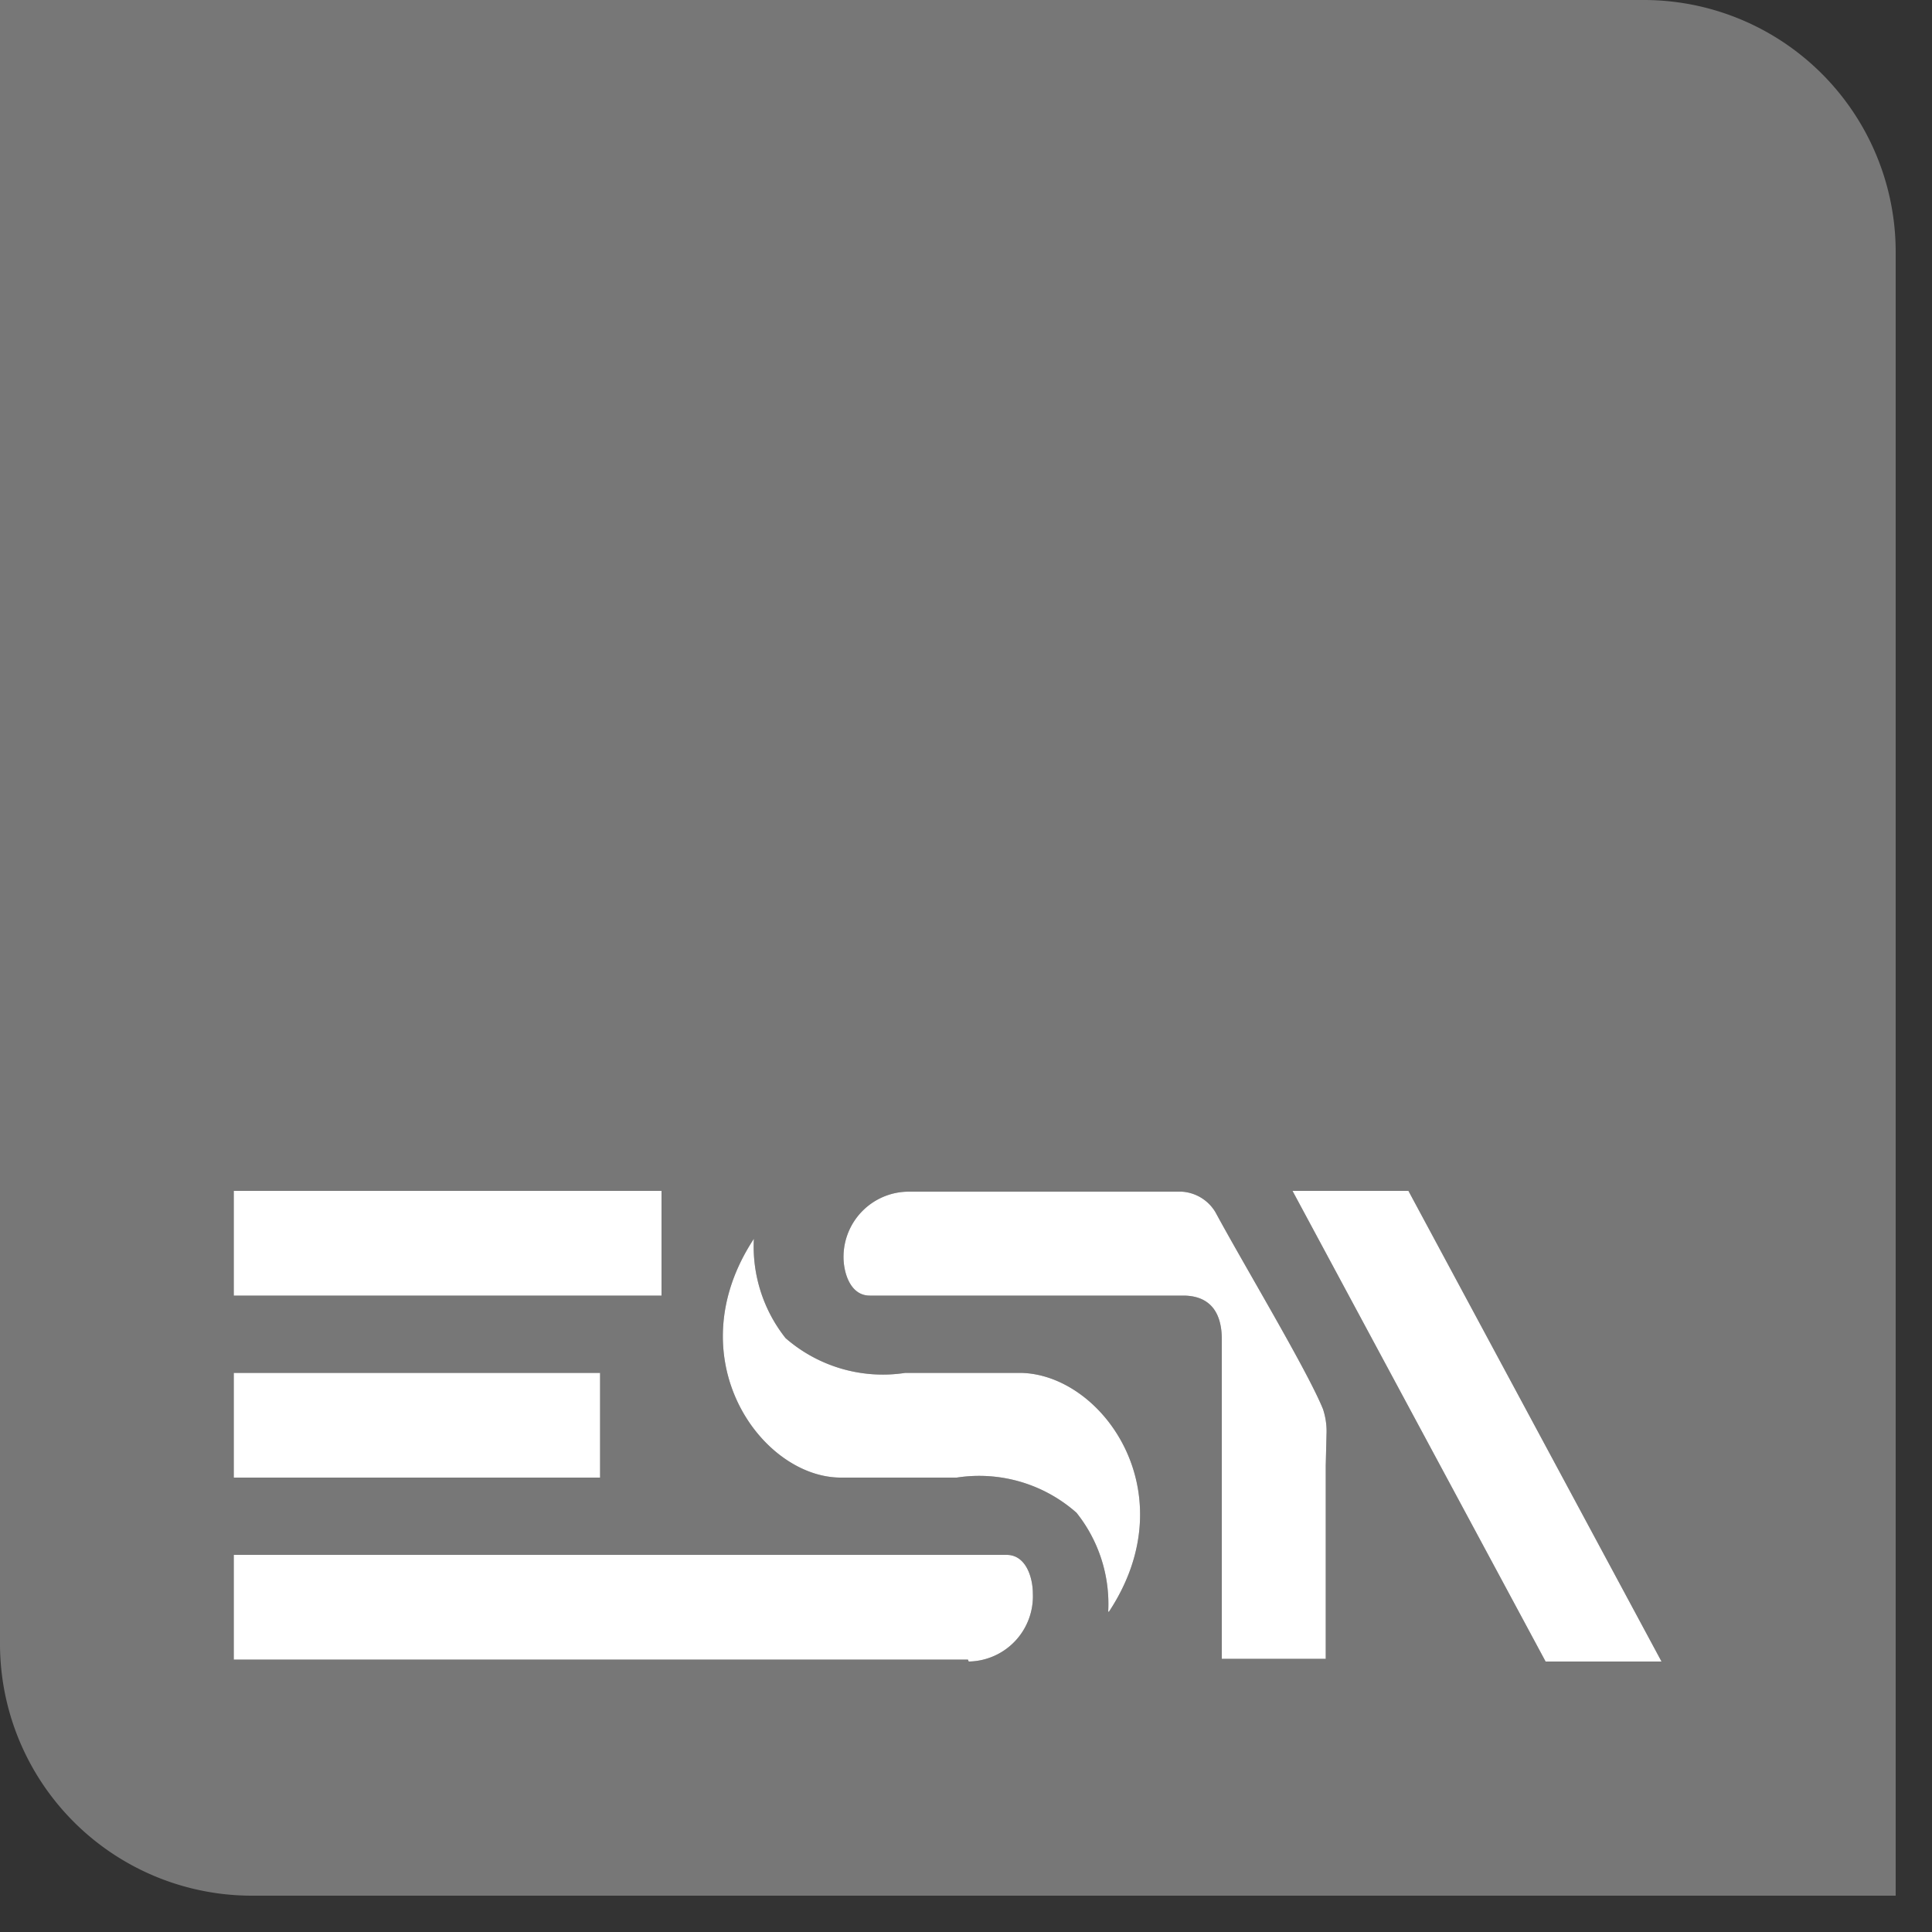 <svg width="50" height="50" fill="none" xmlns="http://www.w3.org/2000/svg"><rect width="100%" height="100%" fill="#333333" stroke="none"/><g clip-path="url(#clip0_403_6574)"><path d="M42.53 0H0v42.53a6.52 6.52 0 006.52 6.53h42.54V6.52A6.52 6.52 0 0042.53 0zM6.05 30.82h11.07v2.71H6.05v-2.71zm0 4.71h9.48v2.71H6.05v-2.71zm19 7.42h-19v-2.71h20c.51 0 .68.6.68 1A1.688 1.688 0 0125.07 43l-.02-.05zm3.63-1.24a3.78 3.78 0 00-.82-2.56 3.8 3.8 0 00-3.1-.91h-3c-2.06 0-4.28-3.09-2.25-6.18a3.82 3.82 0 00.82 2.57 3.831 3.831 0 003.1.9h2.95c2.13 0 4.36 3.09 2.32 6.18h-.02zm5.63-3.78v5h-2.69v-8.27c0-.78-.38-1.13-1-1.13h-8.11c-.51 0-.68-.6-.68-1a1.69 1.69 0 011.69-1.69h7.06a1.09 1.09 0 01.88.54c.74 1.37 2.37 4.08 2.78 5.09.069.21.1.43.09.65l-.02.81zM40 43l-6.55-12.18h3L43 43h-3z" fill="#777"/><path d="M6.05 30.82h11.07v2.71H6.05v-2.71zm0 4.71h9.48v2.71H6.05v-2.71zm19 7.42h-19v-2.71h20c.51 0 .68.6.68 1A1.688 1.688 0 0125.07 43l-.02-.05zm3.63-1.24a3.78 3.78 0 00-.82-2.56 3.8 3.8 0 00-3.1-.91h-3c-2.06 0-4.28-3.09-2.25-6.18a3.82 3.82 0 00.82 2.57 3.831 3.831 0 003.1.9h2.95c2.13 0 4.36 3.09 2.32 6.18h-.02zm5.63-3.78v5h-2.69v-8.27c0-.78-.38-1.13-1-1.13h-8.11c-.51 0-.68-.6-.68-1a1.69 1.69 0 011.69-1.69h7.06a1.09 1.09 0 01.88.54c.74 1.37 2.37 4.08 2.78 5.09.069.21.1.43.09.65l-.02.81zM40 43l-6.55-12.18h3L43 43h-3z" fill="#fff"/></g><defs><clipPath id="clip0_403_6574"><path fill="#fff" d="M0 0h49.06v49.06H0z"/></clipPath></defs></svg>
